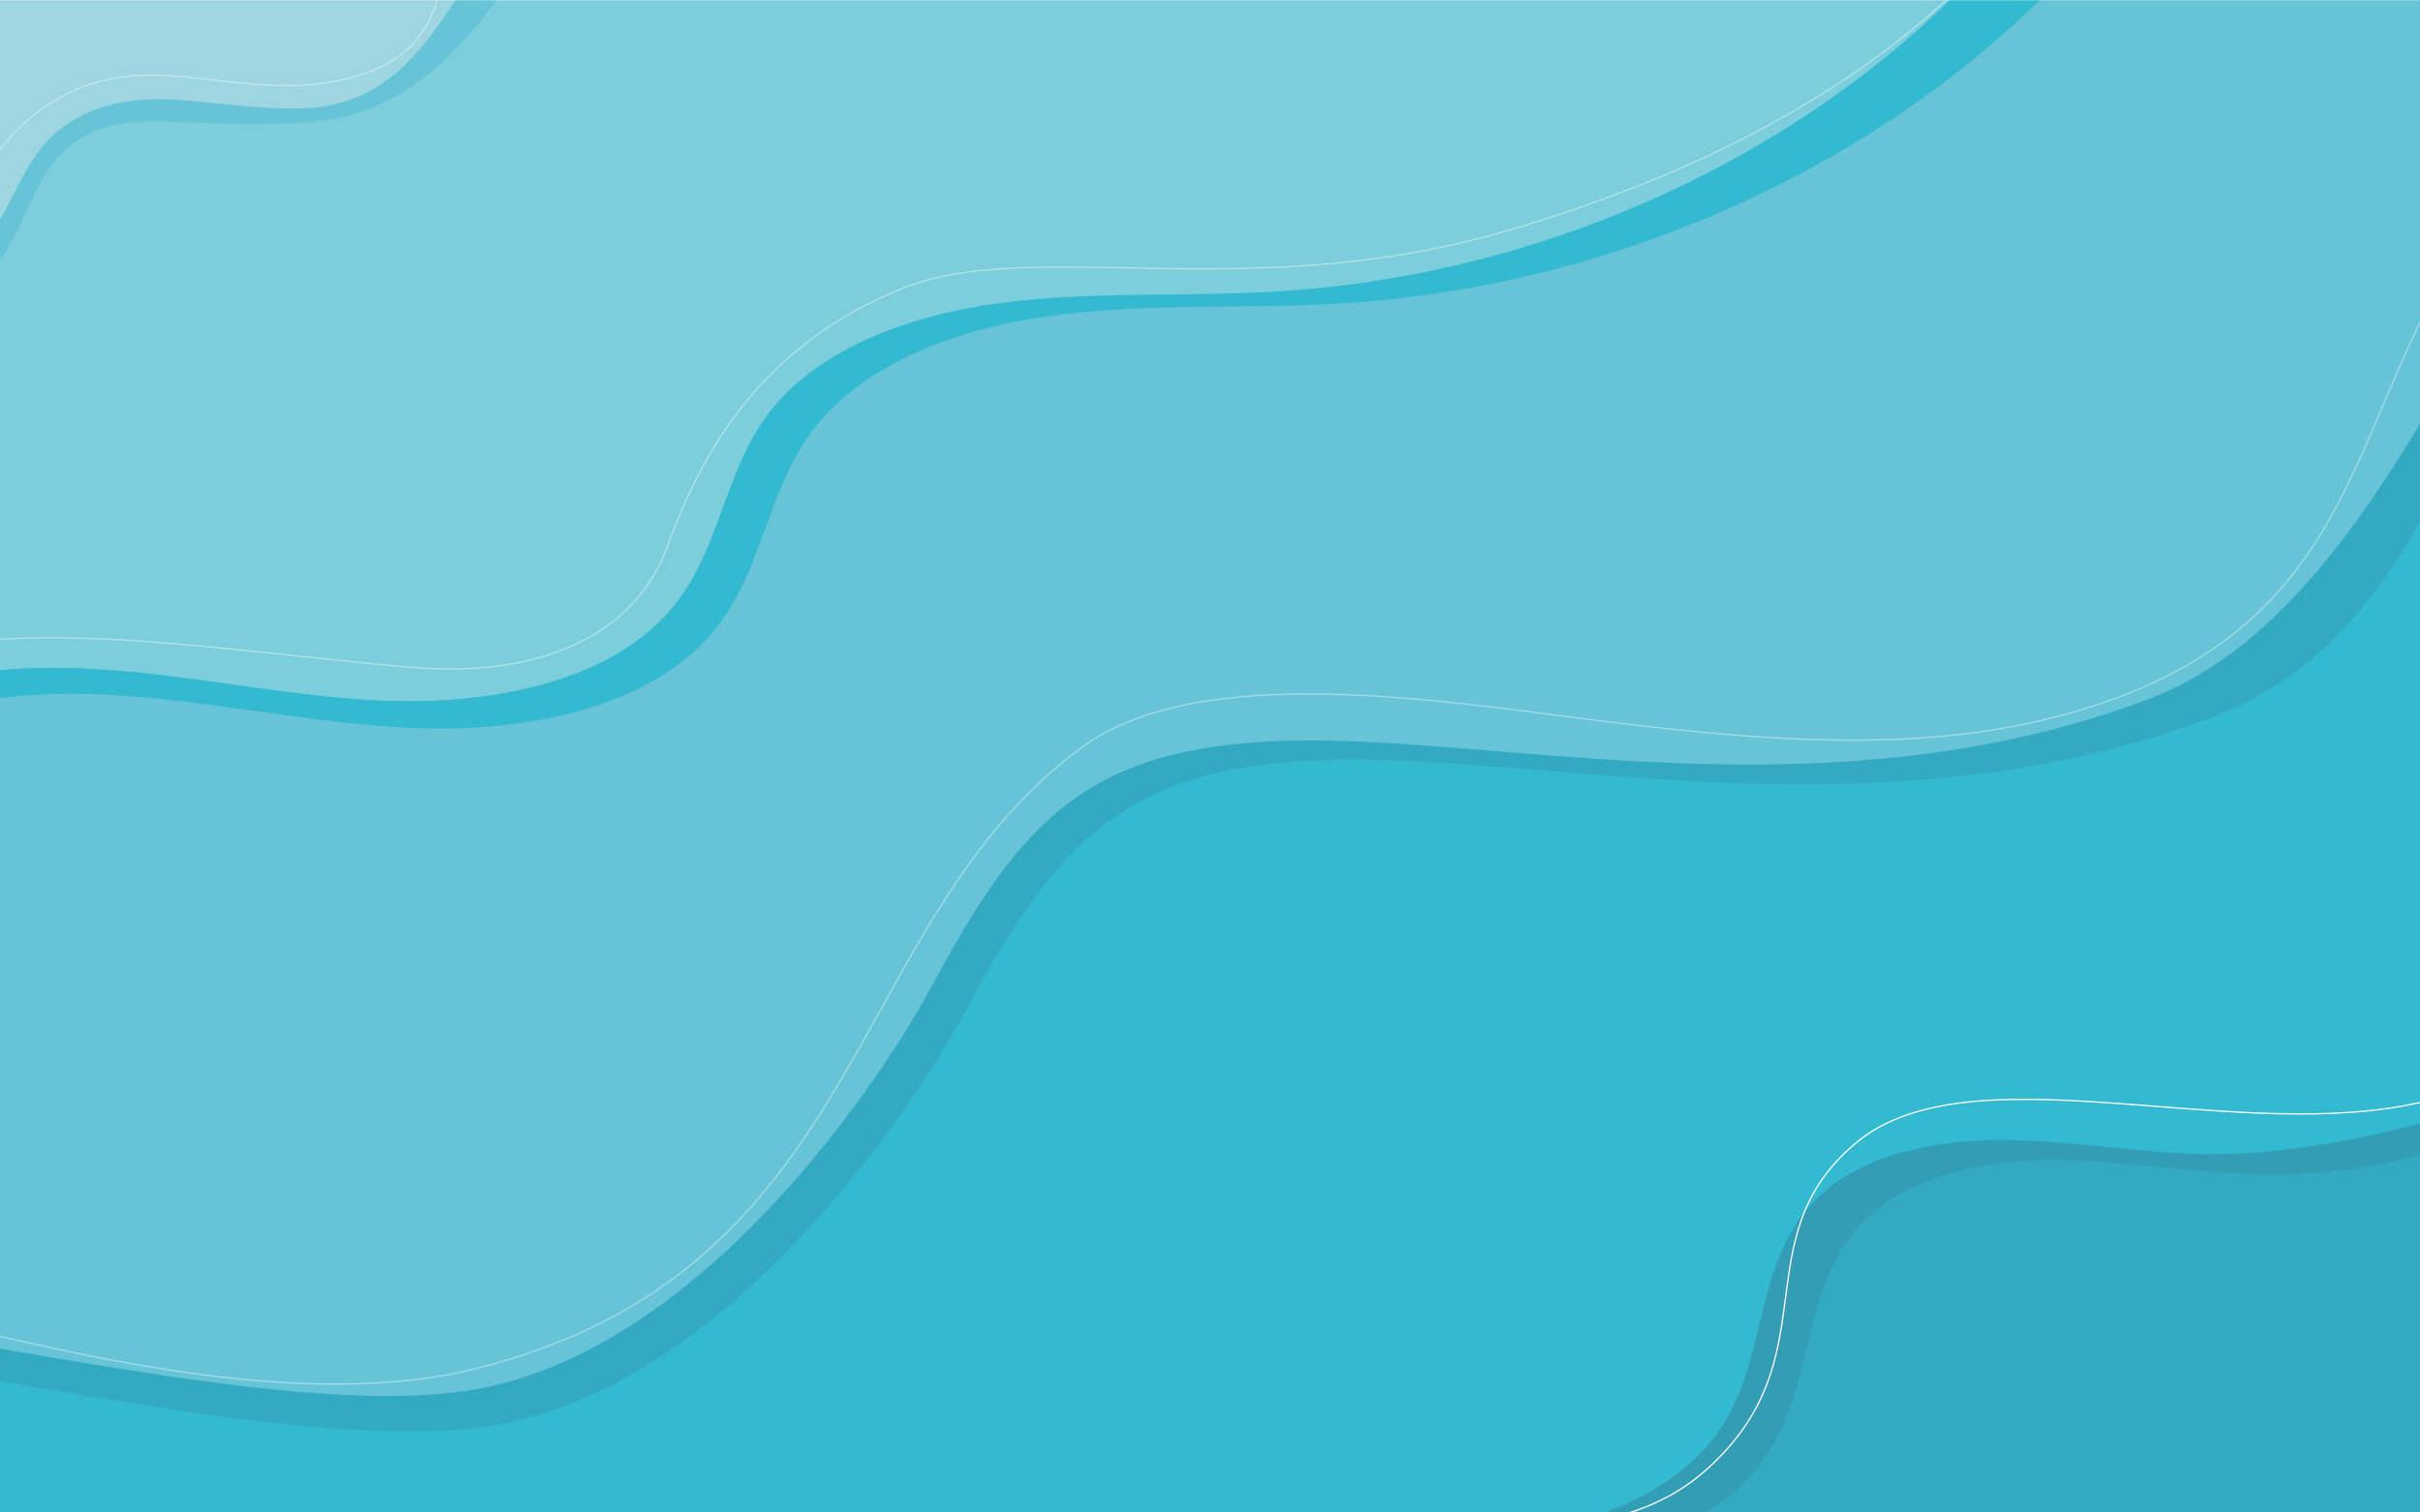 <?xml version="1.0" encoding="UTF-8"?> <svg xmlns="http://www.w3.org/2000/svg" width="1440" height="900" viewBox="0 0 1440 900" fill="none"><rect x="0" y="0" width="1440" height="900" fill="#333333" stroke="none"/> <g clip-path="url(#clip0)"> <rect width="1440" height="900" fill="white"></rect> <mask id="mask0" maskUnits="userSpaceOnUse" x="-216" y="0" width="1729" height="900"> <rect x="-215.142" width="1728" height="900" fill="#C4C4C4"></rect> </mask> <g mask="url(#mask0)"> <g opacity="0.8"> <path d="M1217.57 680.532C1175.25 680.221 1129.87 689.21 1101.89 716.204C1060.65 755.97 1071.12 818.792 1039.4 864.412C1012.43 903.167 958.961 923.244 906.726 930.809C854.461 938.374 800.836 935.861 748.324 941.974C708.908 946.56 669.987 956.508 634.155 971.429H1513.86C1520.26 971.429 1525.45 967.025 1525.45 961.585V640.481C1472.81 672.216 1408.62 690.35 1344.03 689.47C1301.74 688.926 1259.89 680.843 1217.57 680.532Z" fill="#0094B3"></path> <path d="M1312.68 421.758C1121.47 494.787 923.654 445.669 795.337 447.379C667.021 449.089 626.278 495.201 571.294 597.711C544.42 647.787 429.664 826.434 282.073 843.687C134.482 860.941 -141.642 768.949 -213.306 804.492C-224.797 810.191 -234.898 817.056 -243.887 824.828V961.896C-243.887 967.155 -238.821 971.404 -232.55 971.404H653.245C688.274 956.974 726.392 947.363 764.973 942.933C816.373 937.026 868.855 939.462 919.978 932.156C971.1 924.851 1023.43 905.447 1049.84 867.987C1080.88 823.921 1070.63 763.172 1111 724.753C1138.37 698.692 1182.79 689.988 1224.21 690.298C1265.63 690.609 1306.56 698.407 1347.99 698.951C1411.22 699.806 1474.02 682.268 1525.54 651.595V128.581C1460.92 226.868 1437.04 374.272 1312.68 421.758Z" fill="#0084A2"></path> <path d="M1279.6 415.54C1092.44 487.014 898.818 438.959 773.251 440.617C647.654 442.301 607.775 487.429 553.965 587.736C527.678 636.75 415.332 811.589 270.891 828.48C126.42 845.371 -143.804 755.348 -213.955 790.113C-225.199 795.683 -235.083 802.419 -243.887 810.009V962.077C-243.887 967.232 -238.914 971.403 -232.767 971.403H615.528C649.816 957.284 705.788 929.979 743.566 925.627C793.855 919.85 845.225 922.233 895.266 915.057C945.307 907.907 996.523 888.918 1022.35 852.262C1052.74 809.128 1042.7 749.674 1082.21 712.085C1108.99 686.567 1152.49 678.044 1193.01 678.355C1233.54 678.666 1273.63 686.282 1314.16 686.826C1376.07 687.655 1475.13 665.091 1525.54 635.066L1531.16 132.155C1467.9 228.37 1401.33 369.039 1279.6 415.54Z" fill="#00A8C4"></path> <path d="M-213.244 810.216C-141.333 774.57 135.656 866.847 283.711 849.542C431.765 832.211 546.891 653.019 573.858 602.788C629.027 499.967 669.894 453.699 798.612 451.989C927.33 450.28 1125.77 499.553 1317.62 426.291C1442.39 378.624 1466.36 230.779 1531.13 132.181V-5.224C1531.13 -10.509 1526.04 -14.783 1519.73 -14.783H1210.22C1106.4 94.773 948.335 169.175 781.314 178.319C725.928 181.35 669.925 177.905 615.127 185.288C560.328 192.671 504.603 213.163 474.795 252.436C447.395 288.549 445.418 335.413 416.413 370.619C377.77 417.535 301.503 431.161 233.638 427.379C165.773 423.597 99.237 406.395 31.248 407.639C-84.032 409.763 -192.239 472.222 -243.918 557.867V830.579C-234.929 822.833 -224.766 815.942 -213.244 810.216Z" fill="#0094B3"></path> <path d="M-213.985 790.14C-143.835 755.374 126.42 845.397 270.86 828.506C415.332 811.616 527.647 636.751 553.934 587.763C607.744 487.455 647.623 442.301 773.221 440.643C898.819 438.959 1092.44 487.04 1279.57 415.566C1401.3 369.065 1467.9 189.097 1531.07 92.882V-5.431C1531.07 -10.586 1526.1 -14.757 1519.95 -14.757H1174.82C1073.5 92.131 919.33 164.719 756.355 173.657C702.329 176.61 647.685 173.242 594.215 180.47C540.744 187.698 486.409 207.671 457.311 245.986C430.561 281.218 428.676 326.942 400.35 361.293C362.634 407.069 288.22 420.384 222.024 416.68C155.827 412.975 90.866 396.214 24.545 397.432C-87.924 399.504 -193.506 460.461 -243.918 544.007V810.061C-235.145 802.419 -225.26 795.709 -213.985 790.14Z" fill="#41B5CD"></path> <path d="M34.708 412.949C103.53 411.68 170.932 429.089 239.631 432.923C308.33 436.757 385.554 422.949 424.691 375.463C454.068 339.817 456.044 292.357 483.783 255.804C513.963 216.038 570.367 195.314 625.876 187.827C681.354 180.34 738.068 183.837 794.133 180.755C963.254 171.48 1123.26 96.172 1228.38 -14.783H300.545C273.64 26.459 250.319 66.717 193.667 67.546C136.799 68.375 90.927 48.324 48.052 78.996C14.383 103.115 15.649 156.118 -37.327 183.708C-90.303 211.298 -161.905 192.62 -204.657 188.397C-217.414 187.127 -230.79 186.817 -243.918 187.723V565.043C-191.59 478.362 -82.024 415.125 34.708 412.949Z" fill="#00A8C4"></path> <path d="M24.576 397.406C90.897 396.188 155.858 412.949 222.055 416.654C288.251 420.358 362.665 407.043 400.381 361.267C428.676 326.916 430.591 281.192 457.342 245.96C486.44 207.645 540.775 187.672 594.245 180.444C647.716 173.216 702.36 176.61 756.386 173.63C919.36 164.693 1073.53 92.13 1174.85 -14.783H280.714C254.767 24.956 232.341 63.738 177.728 64.541C122.929 65.344 78.726 46.018 37.426 75.577C4.992 98.814 6.197 149.901 -44.833 176.48C-95.894 203.06 -164.871 185.055 -206.078 180.988C-218.372 179.77 -231.253 179.459 -243.918 180.34V543.904C-193.475 460.409 -87.893 399.478 24.576 397.406Z" fill="#5DC2D5"></path> <path d="M-204.286 190.288C-161.133 194.562 -88.882 213.396 -35.412 185.573C18.058 157.724 10.151 111.353 42.925 85.861C73.784 61.872 111.438 78.297 185.203 72.597C242.164 68.219 278.398 26.848 305.55 -14.783H-232.272C-238.697 -14.783 -243.918 -10.405 -243.918 -5.017V189.614C-230.666 188.682 -217.136 189.019 -204.286 190.288Z" fill="#41B5CD"></path> <path d="M-206.078 181.014C-164.871 185.081 -95.894 203.086 -44.833 176.506C6.228 149.927 4.992 98.84 37.426 75.603C78.726 46.044 122.929 65.37 177.728 64.567C232.31 63.764 254.767 24.983 280.714 -14.757H-232.797C-238.944 -14.757 -243.918 -10.586 -243.918 -5.431V180.392C-231.253 179.511 -218.372 179.822 -206.078 181.014Z" fill="#84CCD8"></path> <path opacity="0.4" d="M-283.858 173.838C-200.518 168.76 -124.189 196.557 -73.499 175.237C-18.515 152.103 -21.975 83.452 44.654 53.634C94.943 31.148 143.749 59.826 201.358 48.013C258.998 36.2 261.686 0.216 269.254 -42.658" stroke="white" stroke-width="0.77" stroke-miterlimit="10"></path> <path opacity="0.4" d="M-300.848 648.124C-245.061 508.62 -166.57 412.328 -45.513 386.344C34.059 369.247 143.811 388.495 244.851 397.07C326.554 404.012 379.16 374.531 397.076 325.207C420.305 261.193 457.96 203.76 536.512 171.792C615.065 139.824 745.451 183.786 903.606 135.316C994.422 107.493 1162 45.19 1246.42 -112.5" stroke="white" stroke-width="0.77" stroke-miterlimit="10"></path> <path opacity="0.4" d="M-324.942 875.655C-286.886 835.916 -266.498 775.684 -172.377 761.436C-112.575 752.395 124.134 853.842 282.691 814.491C517.175 756.281 501.267 549.241 643.885 444.607C712.553 394.22 852.484 416.266 942.682 427.716C1032.91 439.167 1131.6 449.425 1219.08 427.664C1442.76 372.044 1381.07 201.247 1518.34 90.007C1609.41 16.201 1646.85 54.153 1768.46 24.543" stroke="white" stroke-width="0.77" stroke-miterlimit="10"></path> <path d="M544.142 1076.4C572.437 996.921 584.731 941.845 712.461 915.058C821.44 892.209 943.331 937.467 1014.1 875.629C1090.74 808.663 1035.66 737.706 1104.27 680.169C1170.74 624.42 1320.68 678.978 1432.44 657.631C1508.74 643.046 1552.26 591.727 1640.08 487.274" stroke="white" stroke-width="0.77" stroke-miterlimit="10"></path> </g> </g> </g> <defs> <clipPath id="clip0"> <rect width="1440" height="900" fill="white"></rect> </clipPath> </defs> </svg> 